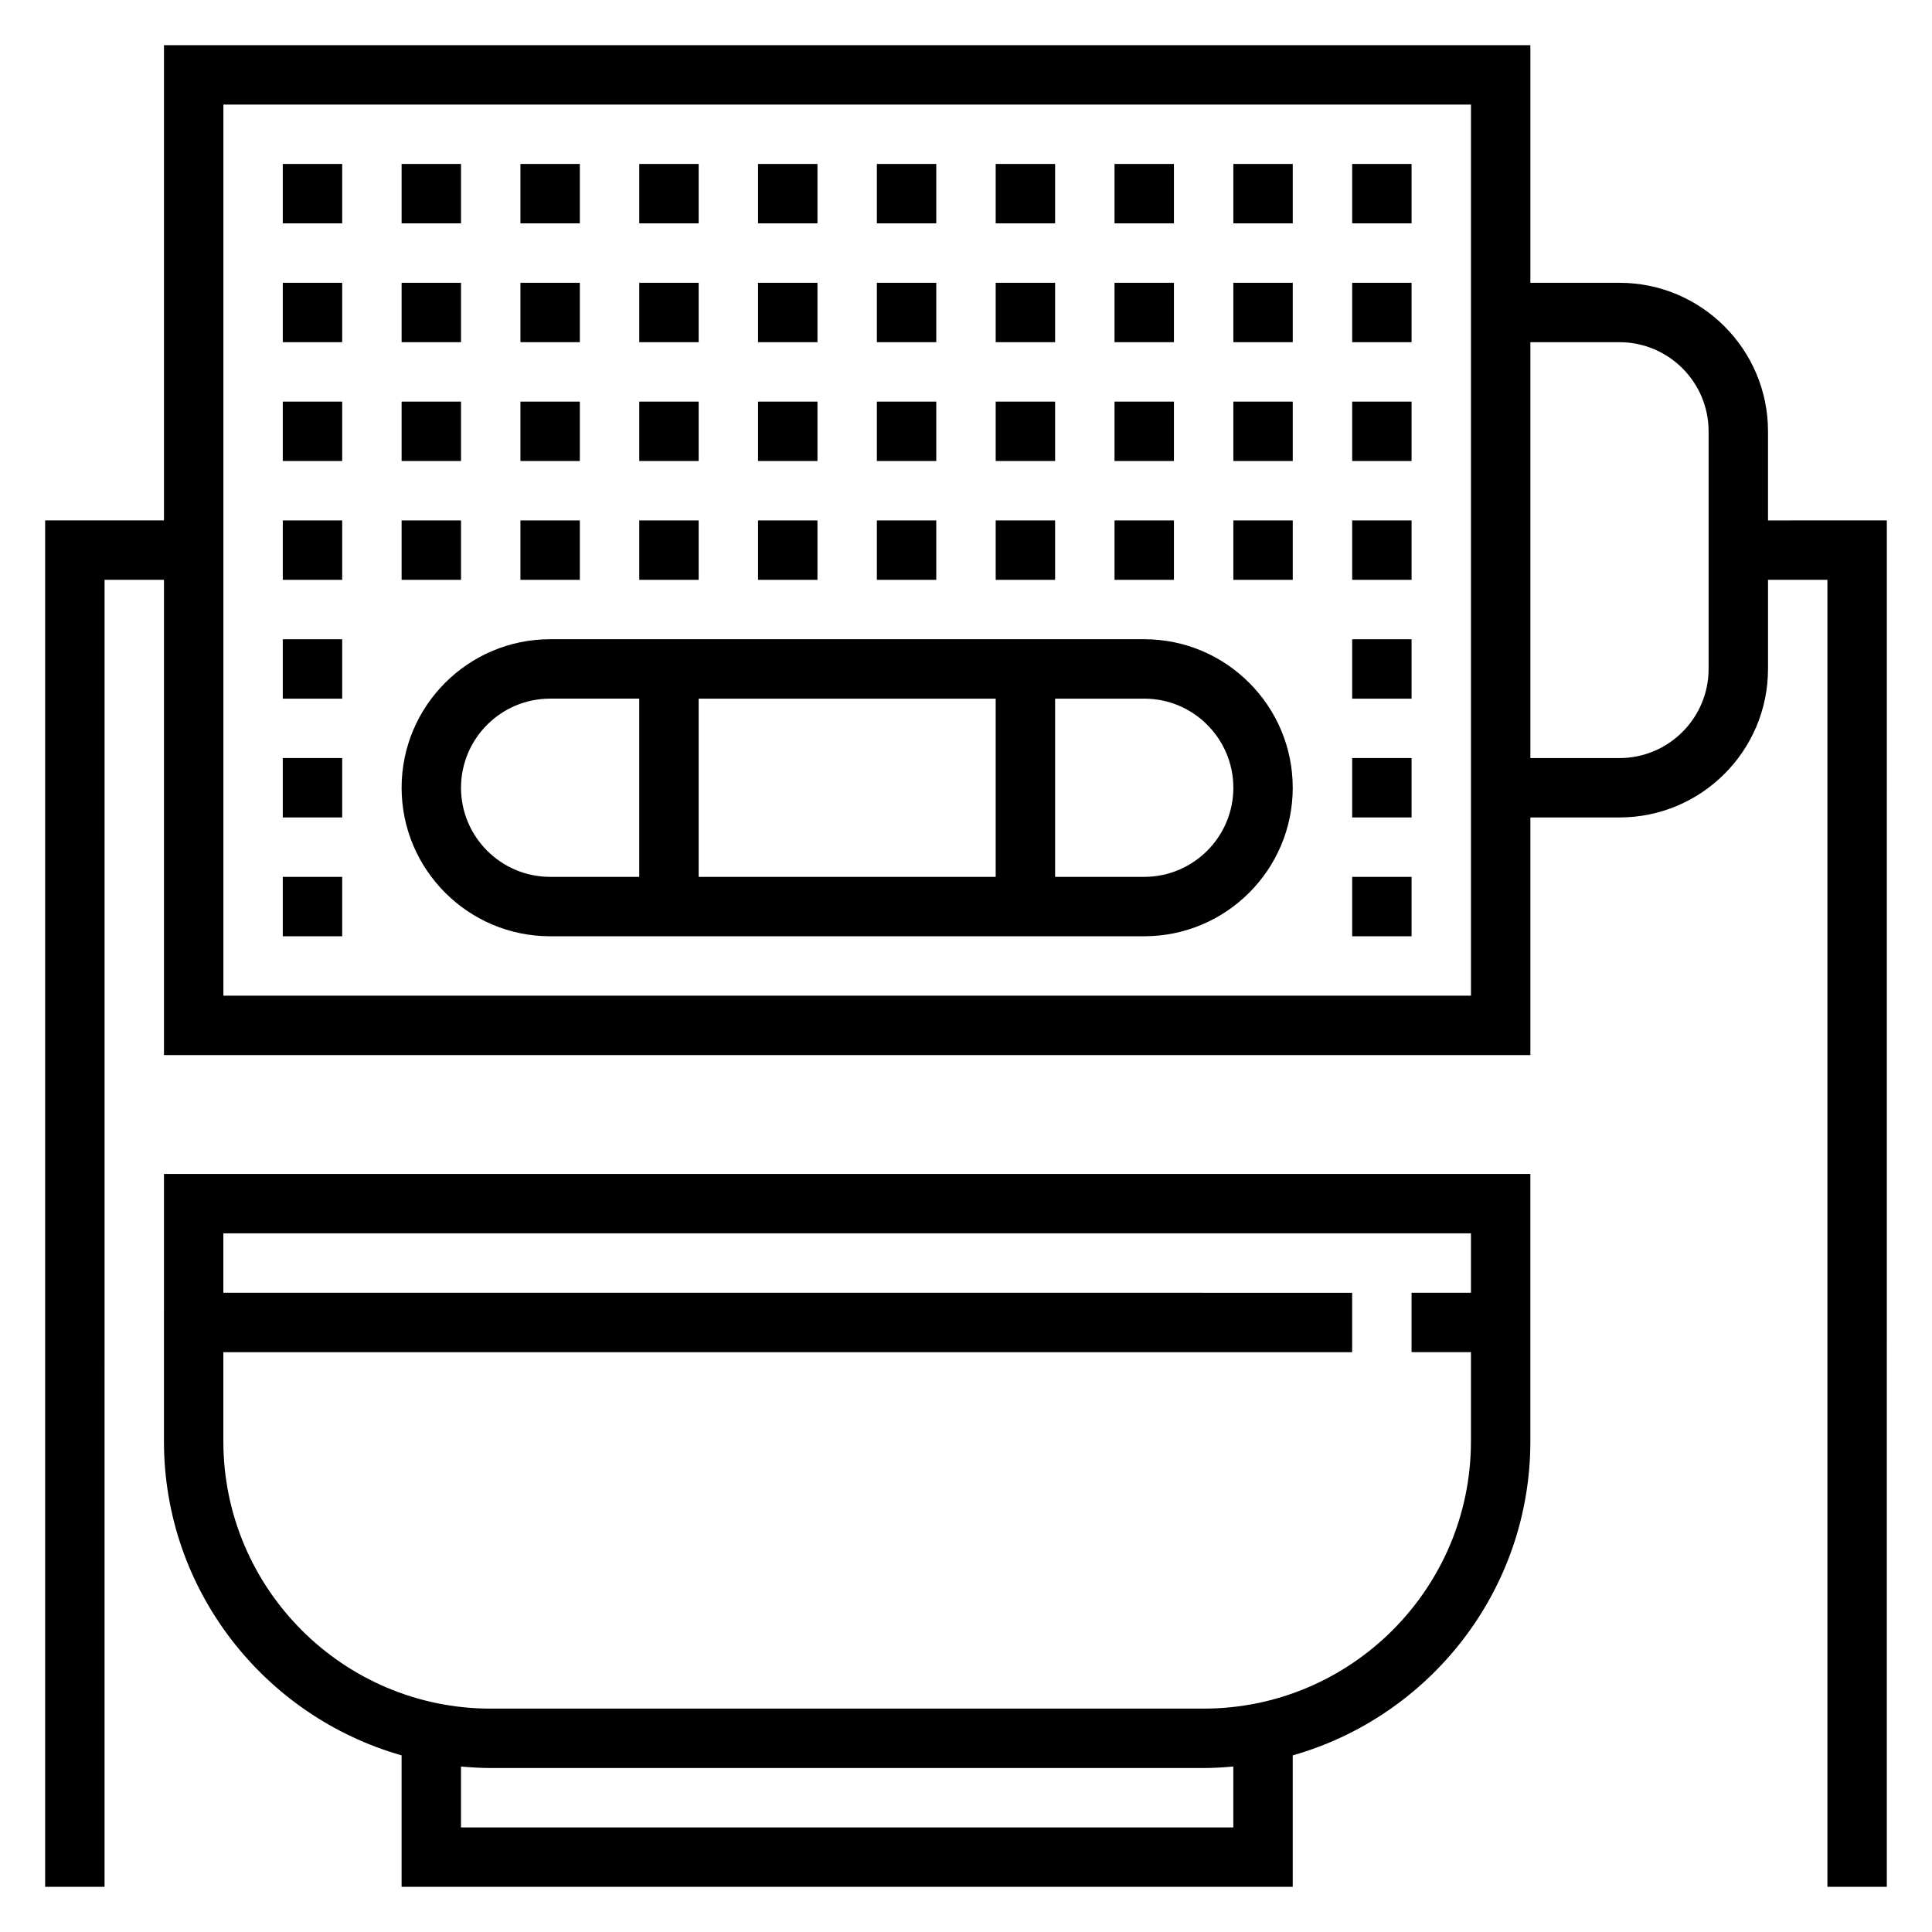 <?xml version="1.0" encoding="UTF-8"?>
<!-- Uploaded to: SVG Repo, www.svgrepo.com, Generator: SVG Repo Mixer Tools -->
<svg fill="#000000" width="800px" height="800px" version="1.1" viewBox="144 144 512 512" xmlns="http://www.w3.org/2000/svg">
 <g>
  <path d="m612.54 281.92v-23.617c0-21.703-17.656-39.359-39.359-39.359h-23.617v-62.977h-362.11v125.95h-31.488v362.11h15.742l0.004-346.37h15.742v125.95h362.11v-62.977h23.617c21.703 0 39.359-17.656 39.359-39.359v-23.617h15.742v346.37h15.742l0.004-362.11zm-78.719 125.95h-330.62v-236.16h330.62zm62.977-86.594c0 13.02-10.598 23.617-23.617 23.617h-23.617v-110.21h23.617c13.02 0 23.617 10.598 23.617 23.617z"/>
  <path d="m218.94 187.45h15.742v15.742h-15.742z"/>
  <path d="m250.43 187.45h15.742v15.742h-15.742z"/>
  <path d="m281.92 187.45h15.742v15.742h-15.742z"/>
  <path d="m313.41 187.45h15.742v15.742h-15.742z"/>
  <path d="m344.89 187.45h15.742v15.742h-15.742z"/>
  <path d="m376.38 187.45h15.742v15.742h-15.742z"/>
  <path d="m407.87 187.45h15.742v15.742h-15.742z"/>
  <path d="m439.36 187.45h15.742v15.742h-15.742z"/>
  <path d="m470.85 187.45h15.742v15.742h-15.742z"/>
  <path d="m502.34 187.45h15.742v15.742h-15.742z"/>
  <path d="m218.94 218.94h15.742v15.742h-15.742z"/>
  <path d="m250.43 218.94h15.742v15.742h-15.742z"/>
  <path d="m281.92 218.94h15.742v15.742h-15.742z"/>
  <path d="m313.41 218.94h15.742v15.742h-15.742z"/>
  <path d="m344.89 218.94h15.742v15.742h-15.742z"/>
  <path d="m376.38 218.94h15.742v15.742h-15.742z"/>
  <path d="m407.87 218.94h15.742v15.742h-15.742z"/>
  <path d="m439.36 218.94h15.742v15.742h-15.742z"/>
  <path d="m470.85 218.94h15.742v15.742h-15.742z"/>
  <path d="m502.34 218.94h15.742v15.742h-15.742z"/>
  <path d="m218.94 250.43h15.742v15.742h-15.742z"/>
  <path d="m250.43 250.43h15.742v15.742h-15.742z"/>
  <path d="m281.92 250.43h15.742v15.742h-15.742z"/>
  <path d="m313.41 250.43h15.742v15.742h-15.742z"/>
  <path d="m344.89 250.43h15.742v15.742h-15.742z"/>
  <path d="m376.38 250.43h15.742v15.742h-15.742z"/>
  <path d="m407.87 250.43h15.742v15.742h-15.742z"/>
  <path d="m439.36 250.43h15.742v15.742h-15.742z"/>
  <path d="m470.85 250.43h15.742v15.742h-15.742z"/>
  <path d="m502.34 250.43h15.742v15.742h-15.742z"/>
  <path d="m218.94 281.92h15.742v15.742h-15.742z"/>
  <path d="m250.43 281.92h15.742v15.742h-15.742z"/>
  <path d="m281.92 281.92h15.742v15.742h-15.742z"/>
  <path d="m313.41 281.92h15.742v15.742h-15.742z"/>
  <path d="m344.89 281.92h15.742v15.742h-15.742z"/>
  <path d="m376.38 281.92h15.742v15.742h-15.742z"/>
  <path d="m407.87 281.92h15.742v15.742h-15.742z"/>
  <path d="m439.36 281.92h15.742v15.742h-15.742z"/>
  <path d="m470.85 281.92h15.742v15.742h-15.742z"/>
  <path d="m502.34 281.92h15.742v15.742h-15.742z"/>
  <path d="m218.94 313.41h15.742v15.742h-15.742z"/>
  <path d="m502.34 313.41h15.742v15.742h-15.742z"/>
  <path d="m218.94 344.89h15.742v15.742h-15.742z"/>
  <path d="m502.34 344.89h15.742v15.742h-15.742z"/>
  <path d="m218.94 376.38h15.742v15.742h-15.742z"/>
  <path d="m502.34 376.38h15.742v15.742h-15.742z"/>
  <path d="m289.79 392.12h157.44c21.703 0 39.359-17.656 39.359-39.359s-17.656-39.359-39.359-39.359h-157.44c-21.703 0-39.359 17.656-39.359 39.359s17.656 39.359 39.359 39.359zm39.359-15.742v-47.23h78.719v47.23zm141.7-23.617c0 13.02-10.598 23.617-23.617 23.617h-23.617v-47.23h23.617c13.02-0.004 23.617 10.594 23.617 23.613zm-181.06-23.617h23.617v47.23h-23.617c-13.02 0-23.617-10.598-23.617-23.617 0.004-13.016 10.598-23.613 23.617-23.613z"/>
  <path d="m187.45 525.95c0 39.551 26.688 72.918 62.977 83.238v34.844h236.16v-34.84c36.289-10.312 62.977-43.684 62.977-83.238v-70.848l-362.11-0.004zm283.39 102.34h-204.67v-16.145c2.598 0.234 5.211 0.398 7.871 0.398h188.93c2.66 0 5.273-0.164 7.871-0.402zm62.977-157.44v15.742h-15.742v15.742h15.742v23.617c0 39.062-31.789 70.848-70.848 70.848l-188.93 0.004c-39.062 0-70.848-31.789-70.848-70.848v-23.617h299.14v-15.742l-299.14-0.004v-15.742z"/>
 </g>
</svg>